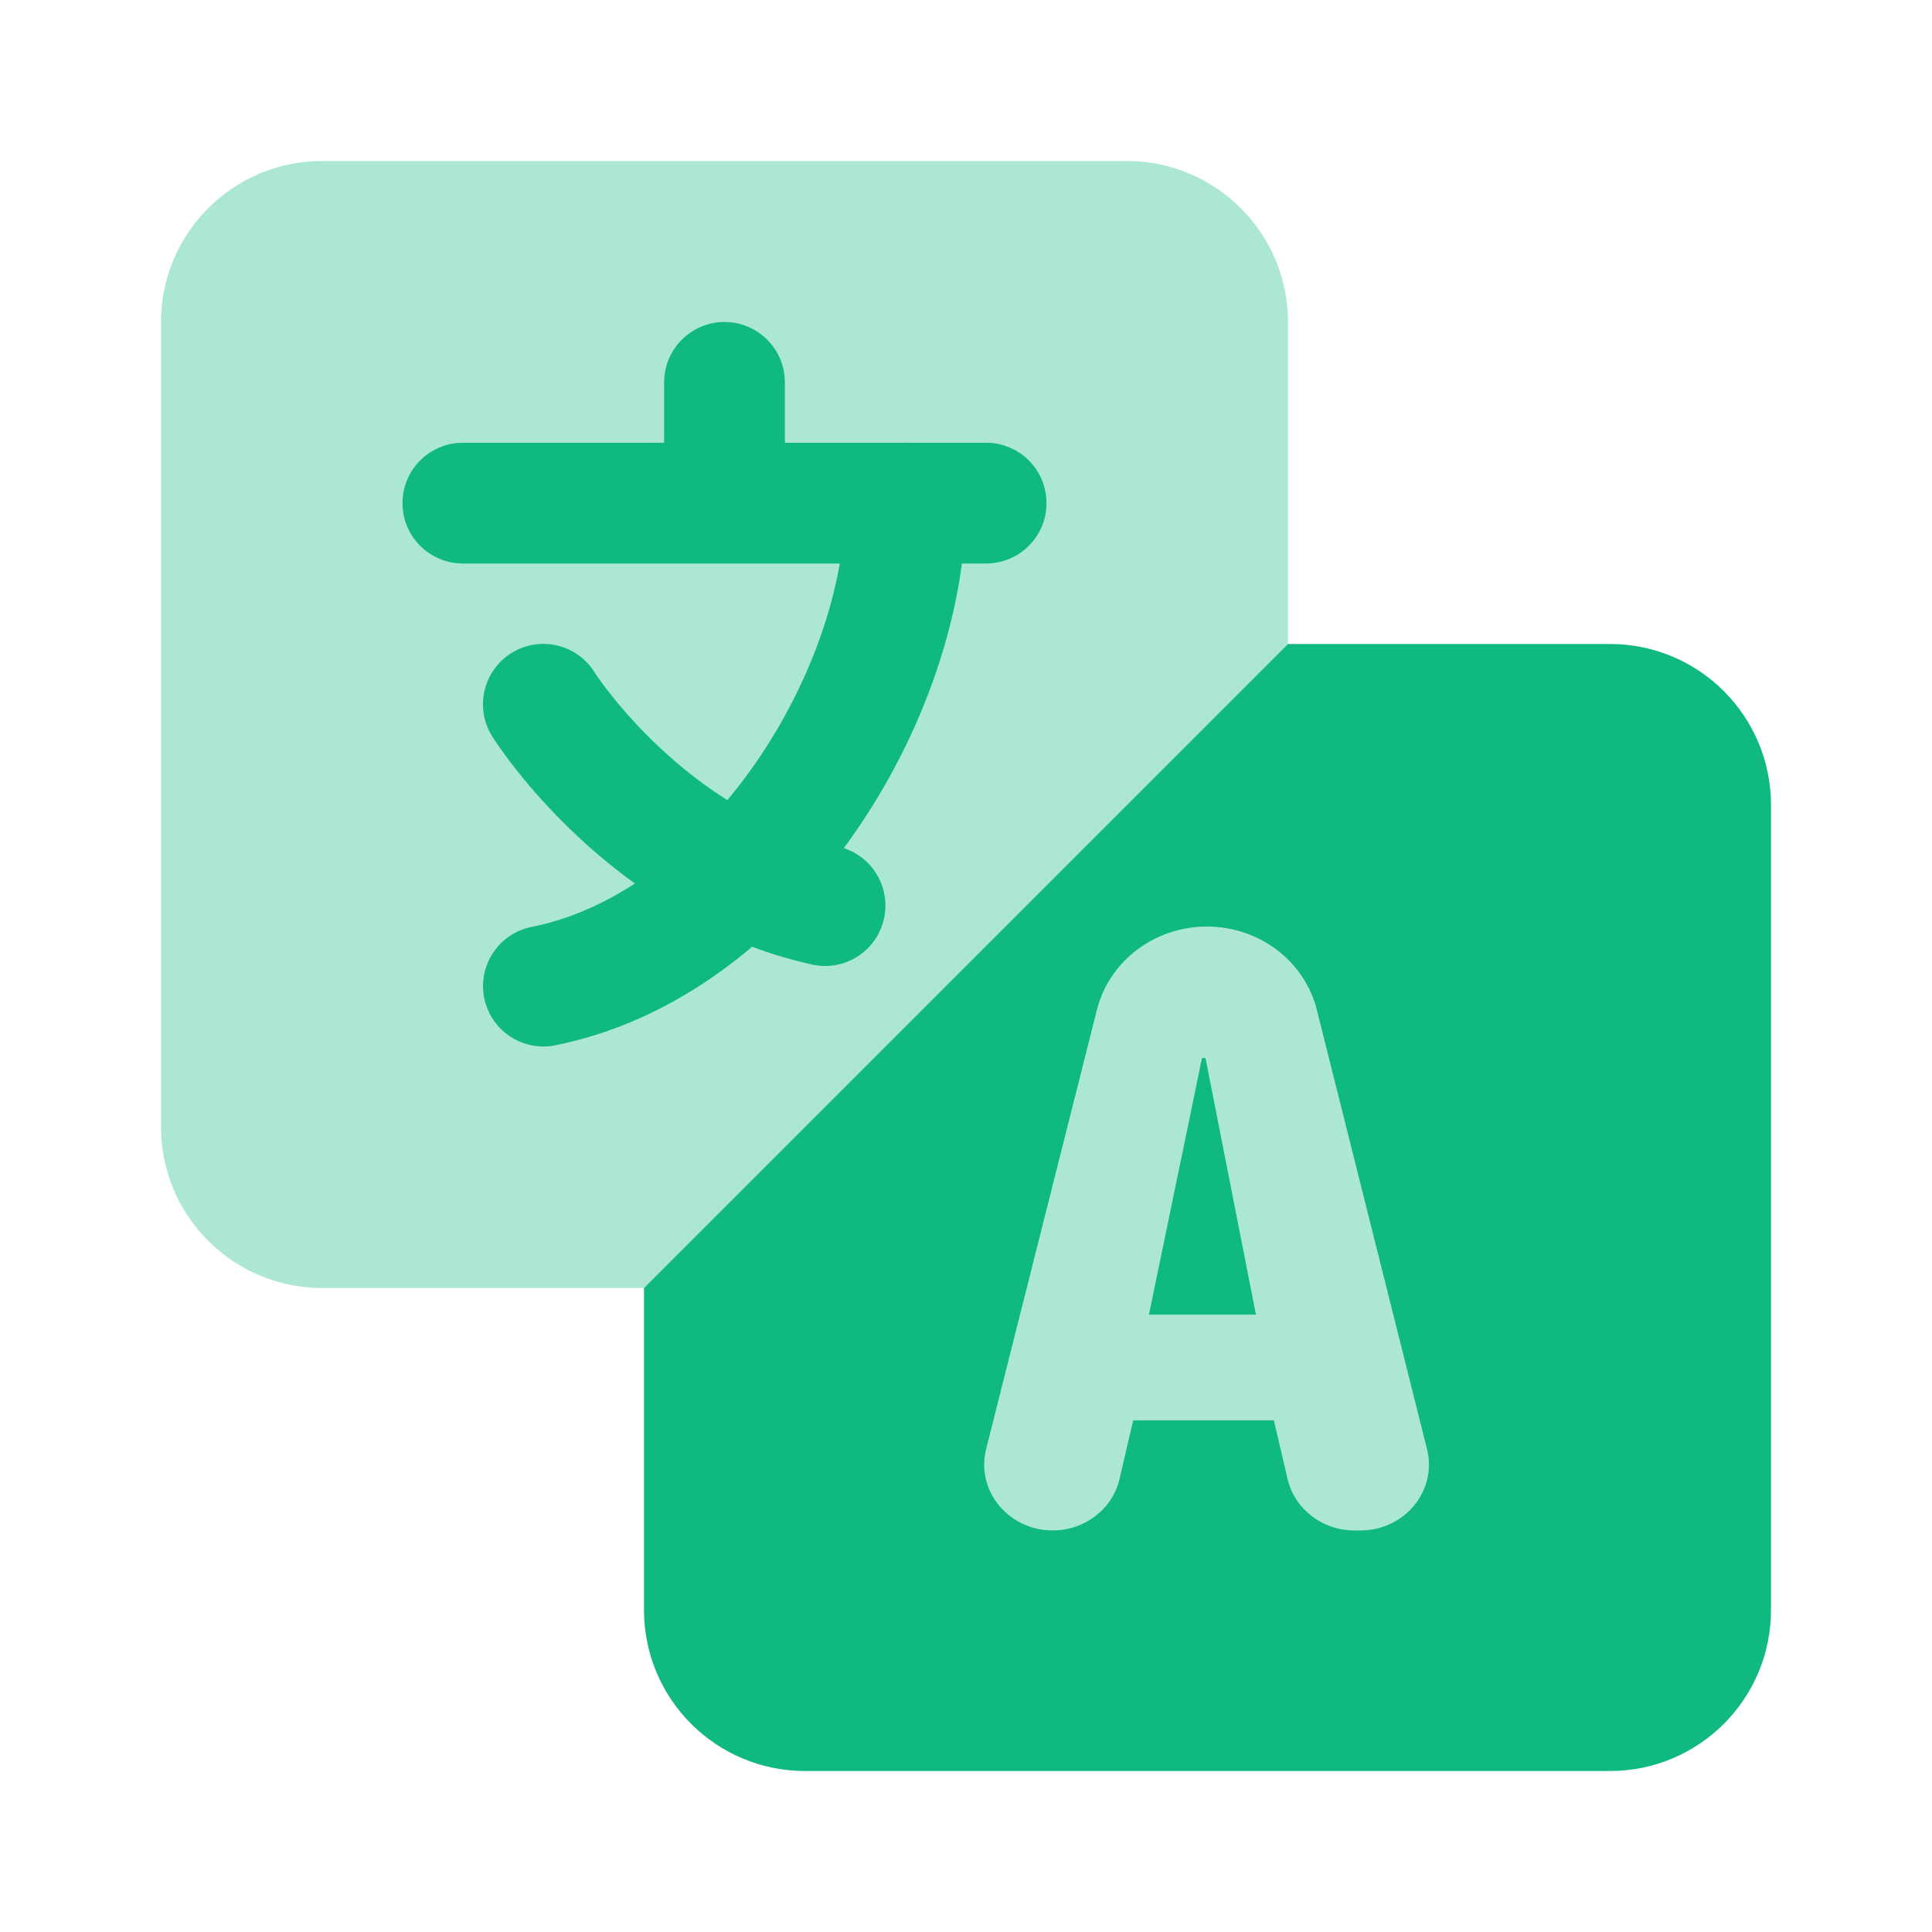 <?xml version="1.0" encoding="utf-8"?>
<svg xmlns="http://www.w3.org/2000/svg" width="24" height="24" viewBox="0 0 24 24" fill="none">
<path opacity="0.35" d="M16 8V4C16 2.897 15.103 2 14 2H4C2.897 2 2 2.897 2 4V14C2 15.103 2.897 16 4 16H8L16 8Z" fill="#10B981"/>
<path opacity="0.35" d="M15.993 18.373L15.823 17.645H14.075L13.905 18.373C13.818 18.746 13.473 19.012 13.075 19.012C12.525 19.012 12.12 18.516 12.251 18.001L13.627 12.546C13.78 11.939 14.344 11.512 14.992 11.512C15.64 11.512 16.204 11.94 16.358 12.547L17.726 18.001C17.855 18.516 17.45 19.011 16.899 19.011H16.822C16.425 19.011 16.081 18.746 15.993 18.373ZM14.976 13.143H14.932L14.274 16.331H15.604L14.976 13.143Z" fill="#10B981"/>
<path d="M6.749 13C6.399 13 6.086 12.753 6.015 12.397C5.934 11.991 6.197 11.596 6.603 11.515C8.798 11.076 10.5 8.324 10.5 6.25C10.5 5.836 10.836 5.5 11.25 5.5C11.664 5.5 12 5.836 12 6.25C12 8.953 9.904 12.384 6.897 12.985C6.848 12.996 6.798 13 6.749 13Z" fill="#10B981"/>
<path d="M10.251 12C10.197 12 10.143 11.994 10.087 11.982C7.56 11.42 6.172 9.24 6.114 9.147C5.894 8.796 6.001 8.333 6.352 8.113C6.705 7.893 7.165 8.001 7.384 8.35C7.41 8.39 8.523 10.097 10.412 10.517C10.816 10.607 11.071 11.007 10.981 11.412C10.904 11.762 10.595 12 10.251 12Z" fill="#10B981"/>
<path d="M12.25 7H5.75C5.336 7 5 6.664 5 6.25C5 5.836 5.336 5.5 5.75 5.5H12.25C12.664 5.5 13 5.836 13 6.25C13 6.664 12.664 7 12.25 7Z" fill="#10B981"/>
<path d="M9 6.75C8.586 6.75 8.25 6.414 8.25 6V4.75C8.25 4.336 8.586 4 9 4C9.414 4 9.75 4.336 9.75 4.75V6C9.75 6.414 9.414 6.75 9 6.75Z" fill="#10B981"/>
<path d="M14.976 13.143L15.603 16.331H14.272L14.931 13.143H14.976ZM22 10V20C22 21.105 21.105 22 20 22H10C8.895 22 8 21.105 8 20V16L16 8H20C21.105 8 22 8.895 22 10ZM17.726 18.001L16.358 12.547C16.206 11.939 15.641 11.511 14.992 11.511C14.344 11.511 13.78 11.938 13.627 12.545L12.251 18C12.121 18.515 12.526 19.011 13.077 19.011C13.474 19.011 13.819 18.746 13.906 18.372L14.076 17.644H15.825L15.995 18.372C16.082 18.745 16.426 19.011 16.824 19.011H16.9C17.45 19.011 17.855 18.516 17.726 18.001Z" fill="#10B981"/>
</svg>